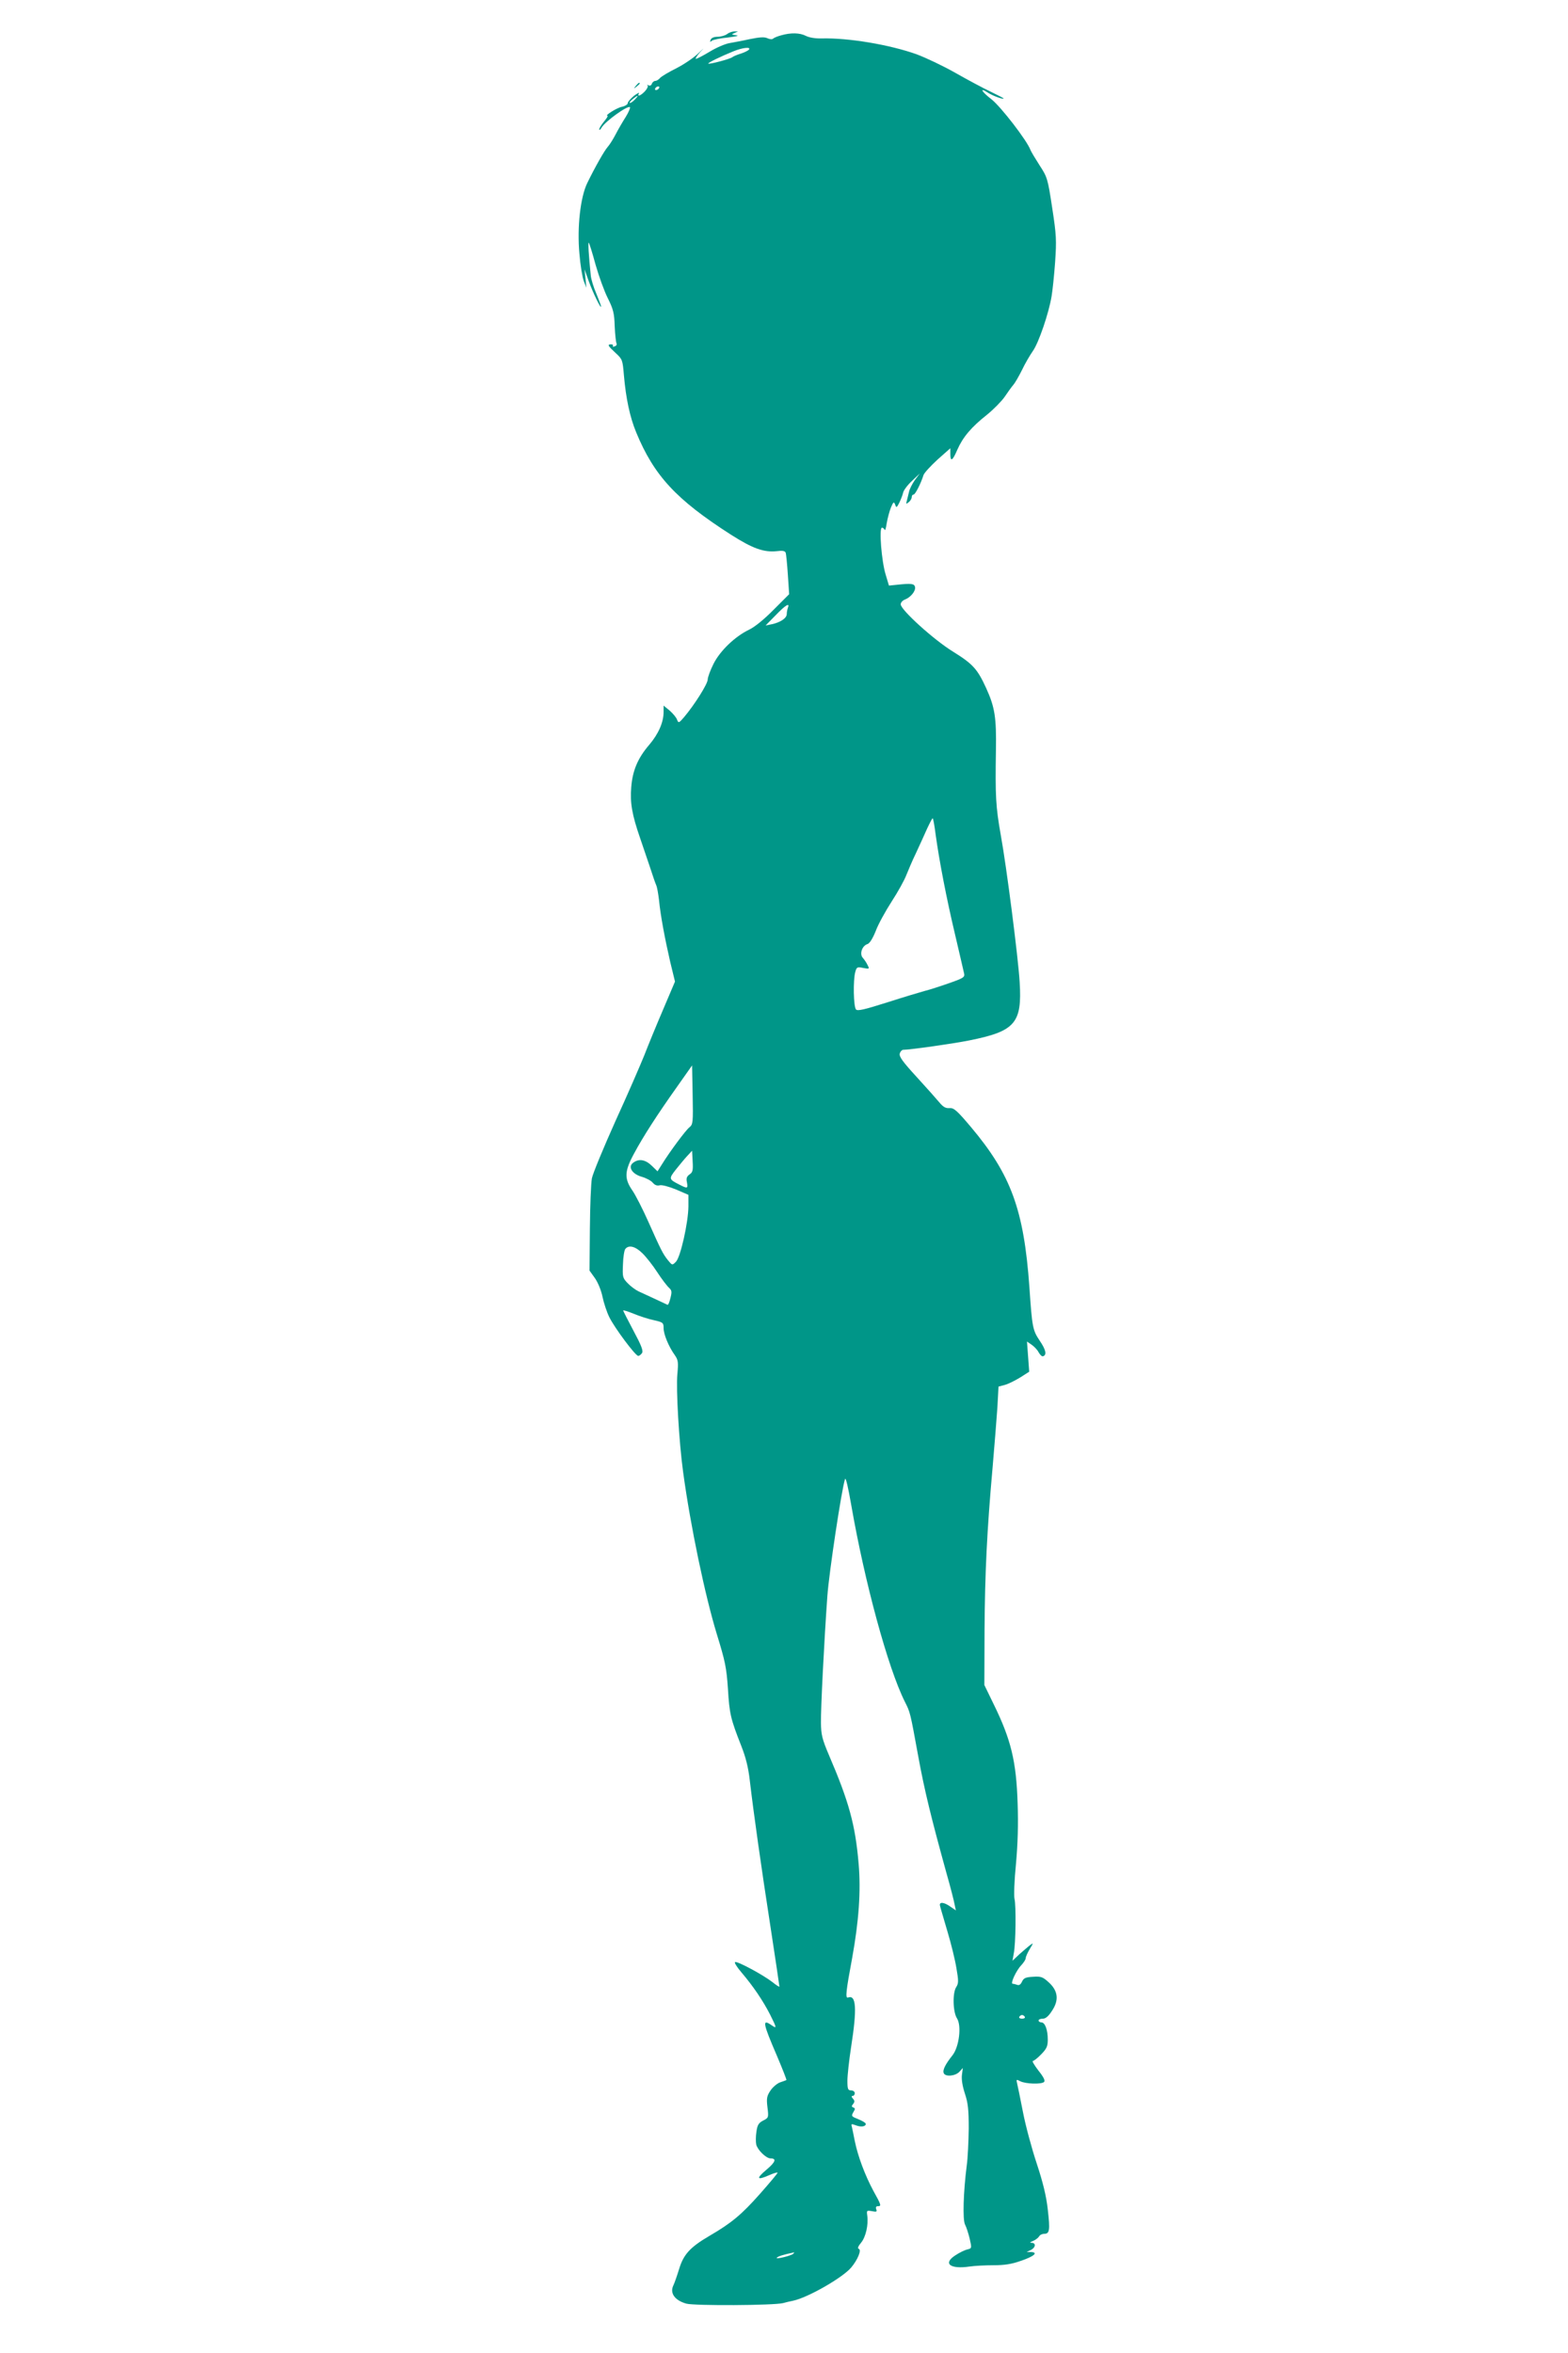 <?xml version="1.0" standalone="no"?>
<!DOCTYPE svg PUBLIC "-//W3C//DTD SVG 20010904//EN"
 "http://www.w3.org/TR/2001/REC-SVG-20010904/DTD/svg10.dtd">
<svg version="1.0" xmlns="http://www.w3.org/2000/svg"
 width="853pt" height="1280pt" viewBox="0 0 853 1280"
 preserveAspectRatio="xMidYMid meet">
<g transform="translate(0,1280) scale(0.1,-0.1)"
fill="#009688" stroke="none">
<path d="M3956 12615 c-11 -8 -34 -15 -52 -15 -20 0 -34 -6 -38 -16 -5 -13 -3
-14 6 -6 7 6 47 14 88 18 47 6 64 10 45 12 -26 4 -28 5 -10 12 l20 9 -20 0
c-11 0 -29 -6 -39 -14z"/>
<path d="M4250 12608 c-19 -5 -39 -13 -44 -18 -5 -5 -19 -4 -31 2 -17 8 -43 6
-97 -5 -40 -9 -91 -18 -112 -22 -22 -4 -69 -24 -105 -46 -35 -21 -69 -39 -75
-39 -5 0 5 17 24 38 24 25 21 23 -9 -6 -24 -24 -78 -61 -121 -83 -42 -21 -83
-45 -90 -54 -7 -8 -18 -15 -25 -15 -7 0 -16 -7 -19 -16 -3 -9 -11 -12 -18 -8
-7 4 -10 3 -5 -1 4 -5 -3 -19 -15 -32 -23 -24 -44 -32 -32 -10 5 6 -8 0 -27
-14 -18 -15 -34 -33 -34 -40 0 -7 -14 -16 -32 -20 -27 -5 -97 -49 -78 -49 4 0
-5 -14 -19 -31 -14 -17 -26 -36 -26 -42 0 -7 6 -3 12 8 20 35 143 123 155 112
3 -3 -7 -27 -23 -53 -16 -25 -41 -68 -55 -95 -14 -27 -33 -57 -43 -68 -18 -20
-69 -110 -111 -196 -38 -78 -56 -242 -43 -384 5 -63 16 -130 24 -150 l14 -36
-5 50 -5 50 23 -65 c24 -65 66 -152 67 -137 0 4 -12 36 -26 70 -15 34 -28 78
-30 97 -11 106 -16 184 -11 180 3 -3 20 -57 37 -120 18 -63 48 -146 67 -183
29 -58 35 -81 37 -152 2 -46 7 -88 10 -93 3 -6 -1 -13 -10 -16 -8 -3 -13 -2
-10 2 3 5 -1 9 -9 9 -23 0 -18 -8 24 -47 37 -34 38 -38 45 -120 11 -128 33
-230 67 -312 97 -235 217 -365 515 -556 119 -76 179 -97 249 -90 31 4 45 2 49
-8 3 -8 8 -62 12 -120 l7 -106 -84 -84 c-51 -52 -104 -95 -134 -109 -77 -37
-159 -116 -194 -187 -17 -34 -31 -72 -31 -84 0 -24 -73 -139 -128 -204 -29
-34 -31 -34 -39 -14 -4 12 -23 34 -40 49 l-33 27 0 -34 c0 -57 -28 -120 -78
-179 -62 -72 -91 -140 -98 -231 -7 -84 4 -149 48 -276 16 -48 41 -121 55 -162
13 -41 28 -84 33 -95 5 -11 11 -47 15 -80 8 -84 32 -211 61 -337 l26 -107 -65
-153 c-36 -84 -82 -196 -102 -248 -21 -52 -91 -214 -157 -358 -65 -145 -123
-285 -128 -311 -5 -26 -10 -150 -11 -275 l-2 -227 30 -42 c17 -25 34 -67 41
-102 7 -33 23 -82 37 -110 30 -60 142 -210 157 -210 6 0 15 7 21 16 7 12 -4
41 -47 121 -31 58 -56 108 -56 110 0 3 26 -5 58 -18 31 -13 81 -29 110 -35 49
-11 52 -14 52 -43 0 -34 28 -101 61 -147 18 -26 20 -38 14 -102 -8 -83 9 -371
31 -532 40 -296 120 -676 184 -885 45 -146 52 -180 60 -295 8 -137 15 -165 72
-310 25 -63 39 -119 47 -190 21 -179 61 -463 112 -792 27 -176 49 -324 49
-328 0 -4 -17 7 -38 24 -50 39 -189 114 -203 109 -6 -2 10 -28 36 -58 62 -73
115 -151 154 -227 37 -74 38 -79 9 -59 -53 37 -49 14 29 -167 30 -71 53 -129
51 -131 -1 -1 -16 -6 -33 -12 -16 -5 -40 -25 -53 -44 -20 -30 -23 -42 -17 -92
7 -56 6 -57 -23 -72 -25 -13 -32 -24 -37 -61 -4 -25 -4 -56 -1 -70 8 -30 54
-75 78 -75 34 0 27 -20 -23 -62 -57 -48 -52 -59 16 -29 25 11 45 17 45 13 0
-4 -43 -55 -95 -114 -101 -114 -155 -159 -275 -229 -106 -62 -141 -101 -165
-179 -11 -36 -25 -76 -31 -89 -22 -43 6 -83 70 -101 44 -12 474 -10 526 3 14
4 39 10 55 13 80 17 269 125 316 181 35 42 57 95 41 101 -8 2 -4 14 12 33 26
31 41 98 34 148 -4 28 -3 29 26 24 24 -5 28 -3 23 10 -4 11 -1 17 8 17 21 0
20 5 -24 84 -45 84 -84 187 -101 271 -6 33 -14 68 -16 78 -5 15 -2 16 22 7 28
-11 54 -7 54 8 0 5 -18 16 -40 25 -38 15 -40 17 -28 38 11 18 11 22 0 26 -10
4 -10 8 -1 19 9 11 9 18 -1 29 -9 10 -9 15 -1 15 6 0 11 7 11 15 0 8 -9 15
-20 15 -17 0 -20 7 -20 53 0 28 9 111 20 182 33 211 28 287 -17 270 -15 -5
-11 34 23 216 36 199 48 363 35 512 -18 211 -52 336 -162 592 -37 87 -42 110
-43 175 -1 78 17 439 35 690 9 125 77 577 96 635 4 12 17 -44 34 -142 73 -419
199 -884 291 -1068 30 -60 29 -55 73 -296 34 -187 71 -337 153 -634 22 -77 42
-155 45 -173 l7 -33 -29 20 c-36 26 -64 28 -57 4 2 -10 21 -72 40 -138 20 -66
42 -156 49 -200 12 -69 12 -83 -1 -103 -21 -32 -18 -136 4 -170 26 -40 12
-156 -25 -202 -38 -48 -54 -79 -47 -96 8 -21 62 -17 85 7 l19 21 -5 -38 c-3
-25 3 -61 16 -101 17 -51 21 -86 21 -190 -1 -70 -5 -162 -11 -203 -18 -141
-23 -294 -9 -320 7 -13 18 -47 25 -76 12 -52 12 -53 -12 -59 -14 -3 -43 -17
-64 -31 -72 -45 -31 -78 76 -62 28 4 86 7 130 7 59 0 99 6 149 24 71 24 97 46
54 48 l-23 0 23 11 c26 13 29 38 5 39 -13 0 -11 3 7 10 14 6 28 17 33 25 4 8
17 14 28 14 29 0 32 20 19 132 -8 73 -26 147 -60 250 -27 81 -61 207 -75 280
-14 73 -29 144 -32 157 -5 21 -4 22 17 11 28 -15 116 -18 130 -4 7 7 -3 27
-31 62 -22 29 -36 52 -30 52 5 0 26 16 46 37 29 30 35 43 35 79 0 54 -15 94
-35 94 -8 0 -15 5 -15 10 0 6 10 10 23 10 15 0 31 13 50 43 39 58 33 109 -18
155 -32 29 -41 33 -85 30 -40 -2 -51 -7 -60 -26 -7 -16 -16 -22 -26 -18 -9 3
-20 6 -25 6 -14 0 19 72 47 101 13 14 24 31 24 38 0 8 10 30 22 50 20 33 21
35 3 22 -11 -8 -37 -31 -59 -50 l-38 -36 7 40 c11 52 13 262 4 297 -4 15 -1
101 8 190 10 110 13 217 9 328 -7 230 -36 348 -130 540 l-51 105 1 295 c2 314
13 543 44 890 10 118 22 265 26 326 l6 112 37 10 c20 6 57 25 83 41 l47 30 -6
82 -6 82 25 -17 c13 -9 31 -27 38 -41 8 -14 18 -24 24 -22 22 7 16 35 -18 85
-38 57 -41 71 -56 292 -30 420 -100 611 -318 870 -76 90 -93 105 -117 103 -20
-2 -34 6 -54 30 -14 17 -70 80 -124 139 -78 85 -97 112 -92 128 3 11 12 20 18
20 38 0 276 34 360 51 250 50 288 94 274 318 -8 133 -71 626 -103 801 -27 153
-30 209 -26 460 3 177 -6 234 -53 337 -48 105 -73 132 -181 199 -104 64 -284
227 -284 257 0 10 10 21 23 26 31 12 59 46 55 68 -4 19 -20 21 -102 12 l-40
-4 -18 60 c-22 71 -37 255 -20 255 6 0 12 -6 15 -12 2 -7 7 10 11 37 5 28 15
66 23 85 13 31 16 33 23 15 6 -18 8 -17 22 10 8 17 18 41 21 55 3 14 25 43 49
65 l42 40 -27 -36 c-14 -20 -29 -49 -32 -65 -4 -16 -9 -38 -12 -49 -5 -17 -4
-18 11 -6 9 7 16 20 16 27 0 8 4 14 10 14 9 0 40 61 54 106 4 12 38 49 76 84
l70 62 0 -31 c0 -45 12 -38 38 23 30 68 75 122 161 190 36 29 79 73 96 97 16
24 37 53 47 65 10 11 31 48 48 82 16 34 43 80 59 103 31 43 87 206 102 299 5
30 14 114 19 185 8 118 7 146 -16 295 -24 159 -27 167 -68 230 -23 36 -46 74
-50 84 -19 52 -160 234 -211 275 -56 43 -70 69 -19 36 25 -16 84 -38 84 -30 0
1 -33 18 -72 37 -40 19 -126 65 -191 102 -65 37 -160 82 -211 101 -146 52
-371 90 -517 86 -33 -1 -68 5 -85 14 -33 17 -82 18 -134 3z m-175 -77 c-3 -5
-22 -15 -43 -22 -20 -6 -42 -15 -48 -20 -12 -10 -126 -40 -131 -35 -4 4 70 40
137 67 49 20 95 25 85 10z m-490 -211 c-3 -5 -11 -10 -16 -10 -6 0 -7 5 -4 10
3 6 11 10 16 10 6 0 7 -4 4 -10z m-130 -60 c-10 -11 -22 -20 -28 -20 -5 0 1 9
14 20 31 25 37 25 14 0z m831 -2766 c-3 -9 -6 -24 -6 -34 0 -22 -34 -45 -80
-55 l-35 -7 55 56 c54 56 78 70 66 40z m804 -1234 c20 -145 59 -347 106 -545
24 -104 47 -200 49 -211 4 -19 -5 -25 -83 -52 -48 -17 -107 -36 -132 -42 -25
-7 -116 -34 -203 -62 -123 -39 -161 -48 -170 -39 -14 14 -17 160 -4 205 7 26
11 28 43 21 34 -6 35 -6 23 17 -6 13 -18 30 -26 39 -18 21 -3 65 26 74 12 4
28 29 45 71 13 36 53 108 87 161 34 52 69 116 79 142 10 25 33 80 53 121 19
41 47 102 61 134 15 32 28 57 30 55 3 -2 10 -42 16 -89z m-1340 -1592 c-21
-17 -107 -133 -149 -201 l-24 -38 -31 30 c-35 34 -70 40 -101 17 -31 -22 -7
-62 47 -77 24 -7 50 -21 59 -32 11 -13 24 -18 38 -14 12 3 50 -7 89 -23 l67
-29 0 -63 c-1 -89 -43 -276 -68 -301 -20 -20 -20 -20 -43 8 -28 35 -38 55
-108 212 -30 67 -68 142 -86 168 -45 65 -43 105 10 202 50 93 124 208 234 363
l81 115 3 -160 c3 -151 2 -161 -18 -177z m1 -256 c-15 -11 -19 -21 -14 -43 6
-34 3 -35 -40 -13 -59 30 -60 32 -20 83 20 25 48 59 62 74 l26 28 3 -58 c3
-49 0 -60 -17 -71z m-257 -428 c20 -19 57 -66 81 -103 24 -37 53 -75 64 -85
16 -15 17 -22 8 -57 -5 -22 -12 -38 -16 -36 -3 1 -33 16 -66 31 -33 15 -74 34
-91 42 -17 8 -44 28 -60 45 -27 28 -28 34 -25 102 1 39 7 77 13 84 19 23 54
14 92 -23z m2081 -4154 c3 -5 -3 -10 -15 -10 -12 0 -18 5 -15 10 3 6 10 10 15
10 5 0 12 -4 15 -10z m-1260 -1289 c-13 -11 -100 -32 -89 -21 8 8 33 16 94 29
2 1 0 -3 -5 -8z"/>
<path d="M3459 12333 c-13 -16 -12 -17 4 -4 9 7 17 15 17 17 0 8 -8 3 -21 -13z"/>
</g>
</svg>
